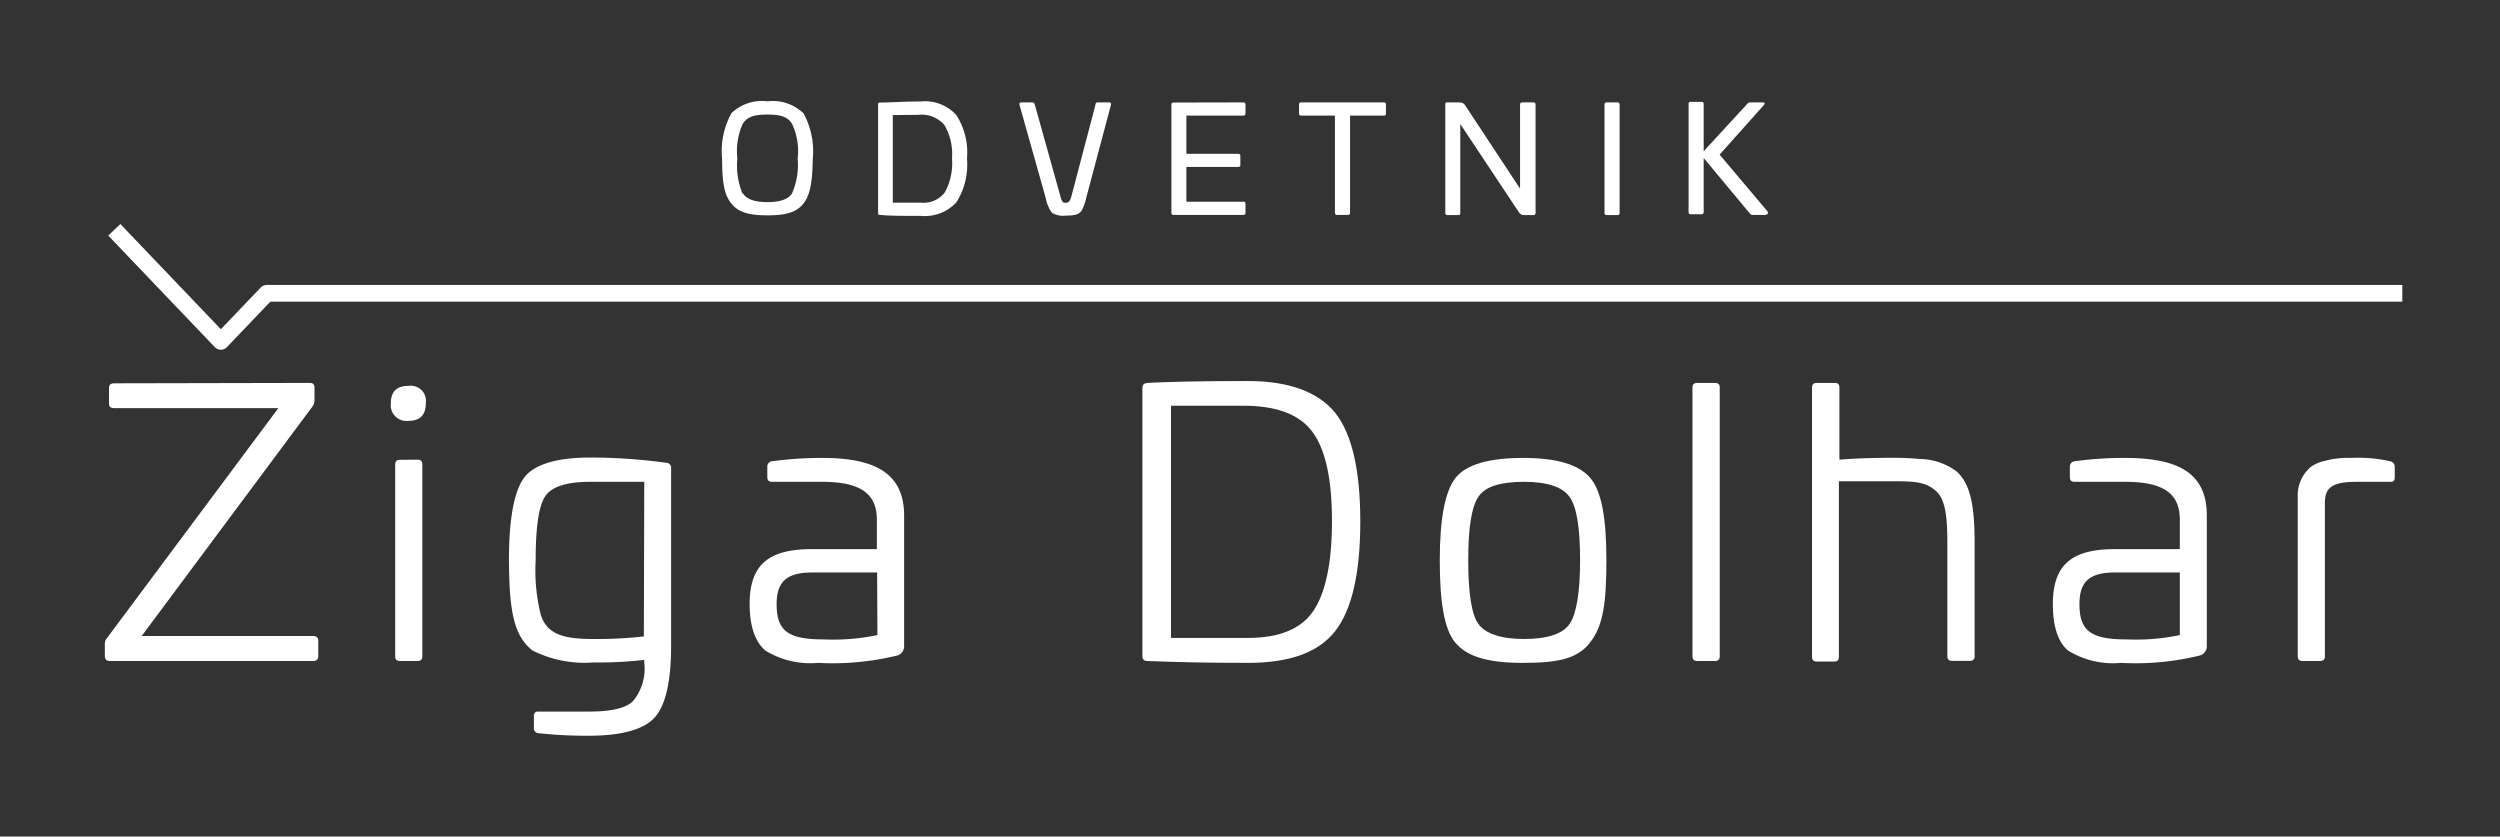 <?xml version="1.0" encoding="UTF-8"?>
<svg xmlns="http://www.w3.org/2000/svg" id="Layer_1" data-name="Layer 1" viewBox="0 0 185.29 62">
  <rect x="0" y="0" width="185.29" height="62" fill="#333333" stroke="none"/>
  <defs>
    <style>.cls-1{fill:#fff;}.cls-2,.cls-3{fill:none;}.cls-2{stroke:#fff;stroke-linecap:square;stroke-linejoin:round;stroke-width:1.24px;}</style>
  </defs>
  <title>Logo - Copy</title>
  <path class="cls-1" d="M79,12c-.52.67-1.3.89-2.68.89s-2.16-.22-2.69-.89-.67-1.63-.67-3.31a5.81,5.81,0,0,1,.69-3.37,3.26,3.26,0,0,1,2.67-.88A3.27,3.27,0,0,1,79,5.34a5.9,5.9,0,0,1,.68,3.37C79.65,10.39,79.5,11.35,79,12Zm-4.49-.73c.27.43.88.64,1.81.64s1.54-.21,1.82-.64a5.32,5.32,0,0,0,.42-2.58,4.76,4.76,0,0,0-.41-2.57c-.32-.54-.86-.7-1.83-.7s-1.5.16-1.84.7a5,5,0,0,0-.39,2.57A5.32,5.32,0,0,0,74.48,11.29Z" transform="translate(-19.44 3.07)"></path>
  <path class="cls-1" d="M90.32,5.46a5.12,5.12,0,0,1,.79,3.22,5.22,5.22,0,0,1-.79,3.25,3.19,3.19,0,0,1-2.63,1c-1.29,0-2.3,0-3-.07-.13,0-.17,0-.17-.16v-8c0-.14,0-.16.17-.17.73,0,1.74-.08,3-.08A3.13,3.13,0,0,1,90.32,5.46Zm-4.71,0v6.49h2.08a2,2,0,0,0,1.77-.75A4.51,4.51,0,0,0,90,8.68a4.3,4.3,0,0,0-.56-2.48,2.22,2.22,0,0,0-1.9-.76Z" transform="translate(-19.44 3.07)"></path>
  <path class="cls-1" d="M96,4.52s.11.05.14.18L98,11.36c.14.53.19.6.41.6s.34-.07.47-.6l1.75-6.66c0-.13.08-.18.15-.18h.85c.13,0,.17.05.15.18l-1.84,6.92a3.78,3.78,0,0,1-.3.86c-.17.31-.44.43-1.23.43a1.55,1.55,0,0,1-1-.21,2.59,2.59,0,0,1-.46-1.08L95,4.7c0-.13,0-.18.15-.18Z" transform="translate(-19.44 3.07)"></path>
  <path class="cls-1" d="M111.58,4.52c.11,0,.17.05.17.16v.65a.15.15,0,0,1-.17.17h-4.21V8.33h3.84c.11,0,.16.06.16.17v.64a.14.14,0,0,1-.16.16h-3.84v2.58h4.21c.11,0,.17,0,.17.16v.65a.15.15,0,0,1-.17.17h-5.16c-.11,0-.16-.06-.16-.17v-8a.14.14,0,0,1,.16-.16Z" transform="translate(-19.44 3.07)"></path>
  <path class="cls-1" d="M122,4.52a.14.14,0,0,1,.16.16v.65c0,.11,0,.17-.16.17h-2.5v7.19a.15.15,0,0,1-.17.17h-.78a.15.15,0,0,1-.17-.17V5.5h-2.5c-.11,0-.16-.06-.16-.17V4.68a.14.14,0,0,1,.16-.16Z" transform="translate(-19.44 3.07)"></path>
  <path class="cls-1" d="M133.08,4.52c.11,0,.17.05.17.18v8a.15.15,0,0,1-.17.17h-.67a.45.45,0,0,1-.39-.2l-4.35-6.55v6.58c0,.11,0,.17-.16.17h-.79c-.11,0-.16-.06-.16-.17v-8c0-.13,0-.18.16-.18h.75c.39,0,.46.05.63.32l4,6.07V4.7c0-.13.06-.18.17-.18Z" transform="translate(-19.44 3.07)"></path>
  <path class="cls-1" d="M139.31,4.52c.11,0,.17.05.17.18v8a.15.15,0,0,1-.17.17h-.78a.15.15,0,0,1-.17-.17v-8c0-.13.06-.18.17-.18Z" transform="translate(-19.44 3.07)"></path>
  <path class="cls-1" d="M150.06,4.52c.19,0,.22.07.1.21l-3.27,3.66,3.52,4.17c.12.13.08.3-.19.3h-.86a.26.26,0,0,1-.24-.12l-3.41-4.1v4c0,.11-.05.17-.16.17h-.8c-.11,0-.16-.06-.16-.17v-8a.14.14,0,0,1,.16-.16h.8a.14.14,0,0,1,.16.16V8.14l3.23-3.51a.26.26,0,0,1,.23-.11Z" transform="translate(-19.44 3.07)"></path>
  <path class="cls-1" d="M42.4,25.31c.24,0,.35.11.35.36v.9a.77.77,0,0,1-.16.5l-12.65,17h12.7c.25,0,.39.11.39.34v1.15c0,.25-.14.36-.39.36H27.57c-.25,0-.36-.14-.36-.39l0-.85a.67.67,0,0,1,.19-.5l12.67-17H27.9c-.25,0-.38-.11-.38-.33l0-1.18c0-.22.14-.33.38-.33Z" transform="translate(-19.44 3.07)"></path>
  <path class="cls-1" d="M51,26.8c0,.88-.42,1.32-1.27,1.32a1.17,1.17,0,0,1-1.32-1.32c0-.86.44-1.27,1.32-1.27A1.12,1.12,0,0,1,51,26.8ZM50.38,31c.25,0,.36.11.36.36V45.56c0,.25-.11.36-.36.36H49.09c-.25,0-.36-.11-.36-.36V31.37c0-.25.11-.36.36-.36Z" transform="translate(-19.44 3.07)"></path>
  <path class="cls-1" d="M68.82,31.23a.37.37,0,0,1,.36.42V44.79c0,2.67-.42,4.44-1.22,5.32s-2.42,1.35-4.9,1.35a33.1,33.1,0,0,1-3.72-.19.35.35,0,0,1-.33-.39V50a.29.29,0,0,1,.33-.33h3.72c1.68,0,2.78-.25,3.3-.78a3.77,3.77,0,0,0,.83-2.86v-.19a30.49,30.49,0,0,1-3.77.19,8.63,8.63,0,0,1-4.5-.88c-1.43-1.11-1.73-3-1.76-6.67,0-3.12.39-5.16,1.13-6.15s2.43-1.49,4.93-1.49A41.48,41.48,0,0,1,68.82,31.23Zm-1.63,1.41h-4c-1.76,0-2.89.36-3.36,1.1s-.69,2.32-.69,4.74a13.54,13.54,0,0,0,.39,4.05c.47,1.38,1.6,1.76,3.86,1.76a31.23,31.23,0,0,0,3.77-.19Z" transform="translate(-19.44 3.07)"></path>
  <path class="cls-1" d="M86.45,35.15v9.64a.71.71,0,0,1-.5.72,20.1,20.1,0,0,1-5.87.55,6.36,6.36,0,0,1-3.91-.91C75.43,44.52,75,43.39,75,41.7c0-2.94,1.43-4.07,4.6-4.07h4.83V35.45c0-2-1.3-2.81-4.08-2.81H76.67c-.25,0-.36-.11-.36-.36v-.77a.39.39,0,0,1,.33-.39,27,27,0,0,1,3.75-.25C84.38,30.87,86.45,32.06,86.45,35.15Zm-2,4.21H79.64C77.8,39.36,77,40,77,41.7c0,2,.85,2.62,3.5,2.62A16,16,0,0,0,84.47,44Z" transform="translate(-19.44 3.07)"></path>
  <path class="cls-1" d="M118.41,27.54c1.24,1.57,1.85,4.27,1.85,8.05s-.61,6.5-1.85,8.1-3.39,2.37-6.47,2.37-5.54-.06-7.47-.14c-.25,0-.36-.14-.36-.36V25.67c0-.22.11-.33.36-.36,1.46-.08,3.94-.14,7.47-.14C115,25.17,117.17,26,118.41,27.54ZM106.23,27V44.21h5.71c2.31,0,3.94-.66,4.84-2s1.38-3.53,1.38-6.67-.49-5.32-1.46-6.62S114,27,111.6,27Z" transform="translate(-19.44 3.07)"></path>
  <path class="cls-1" d="M137.31,44.52c-.91,1.21-2.31,1.54-5,1.54s-4.16-.5-5-1.49-1.16-3.06-1.16-6.12.39-5.1,1.16-6.09,2.45-1.49,5-1.49,4.16.5,5,1.49,1.19,3,1.19,6.09S138.27,43.3,137.31,44.52ZM129,33.77c-.5.74-.74,2.29-.74,4.68s.24,4,.74,4.71,1.65,1.13,3.39,1.13,2.89-.38,3.39-1.13.77-2.31.77-4.71-.25-3.94-.77-4.68-1.63-1.13-3.39-1.13S129.48,33,129,33.77Z" transform="translate(-19.44 3.07)"></path>
  <path class="cls-1" d="M146.54,25.31c.25,0,.36.11.36.33V45.56c0,.25-.11.36-.36.36h-1.3c-.25,0-.36-.11-.36-.36V25.64c0-.22.11-.33.36-.33Z" transform="translate(-19.44 3.07)"></path>
  <path class="cls-1" d="M155.44,25.31c.22,0,.33.11.33.36V31c.93-.08,2.26-.14,3.94-.14a18.91,18.91,0,0,1,2,.09,4.63,4.63,0,0,1,2.73.91c1,.88,1.35,2.42,1.35,5.29v8.4c0,.25-.11.36-.36.36h-1.3c-.25,0-.36-.11-.36-.36v-8.4c0-2.12-.19-3.28-.88-3.86s-1.35-.69-2.89-.69h-4.27v13c0,.25-.11.36-.33.36h-1.3c-.25,0-.36-.11-.36-.36V25.67c0-.25.11-.36.36-.36Z" transform="translate(-19.44 3.07)"></path>
  <path class="cls-1" d="M183,35.15v9.64a.72.72,0,0,1-.5.72,20.1,20.1,0,0,1-5.87.55,6.34,6.34,0,0,1-3.91-.91c-.74-.63-1.13-1.76-1.13-3.45,0-2.94,1.43-4.07,4.6-4.07H181V35.45c0-2-1.29-2.81-4.07-2.81h-3.73c-.24,0-.35-.11-.35-.36v-.77a.39.39,0,0,1,.33-.39,26.89,26.89,0,0,1,3.75-.25C181,30.87,183,32.06,183,35.15Zm-2,4.21h-4.82c-1.85,0-2.62.66-2.62,2.34,0,2,.86,2.62,3.5,2.62A15.93,15.93,0,0,0,181,44Z" transform="translate(-19.44 3.07)"></path>
  <path class="cls-1" d="M196.6,31.12a.42.42,0,0,1,.33.39v.8c0,.25-.11.36-.36.33h-2.4c-1.76,0-2.42.33-2.42,1.57V45.56c0,.25-.11.36-.36.36H190.1c-.25,0-.36-.11-.36-.36V33.8a2.76,2.76,0,0,1,1-2.29,2.91,2.91,0,0,1,1-.42,6.41,6.41,0,0,1,1.93-.22A10.71,10.71,0,0,1,196.6,31.12Z" transform="translate(-19.44 3.07)"></path>
  <polyline class="cls-2" points="8.9 17.48 16.37 25.3 19.77 21.74 177.43 21.74"></polyline>
  <rect id="_Slice_" data-name="&lt;Slice&gt;" class="cls-3" width="185.29" height="62"></rect>
</svg>
